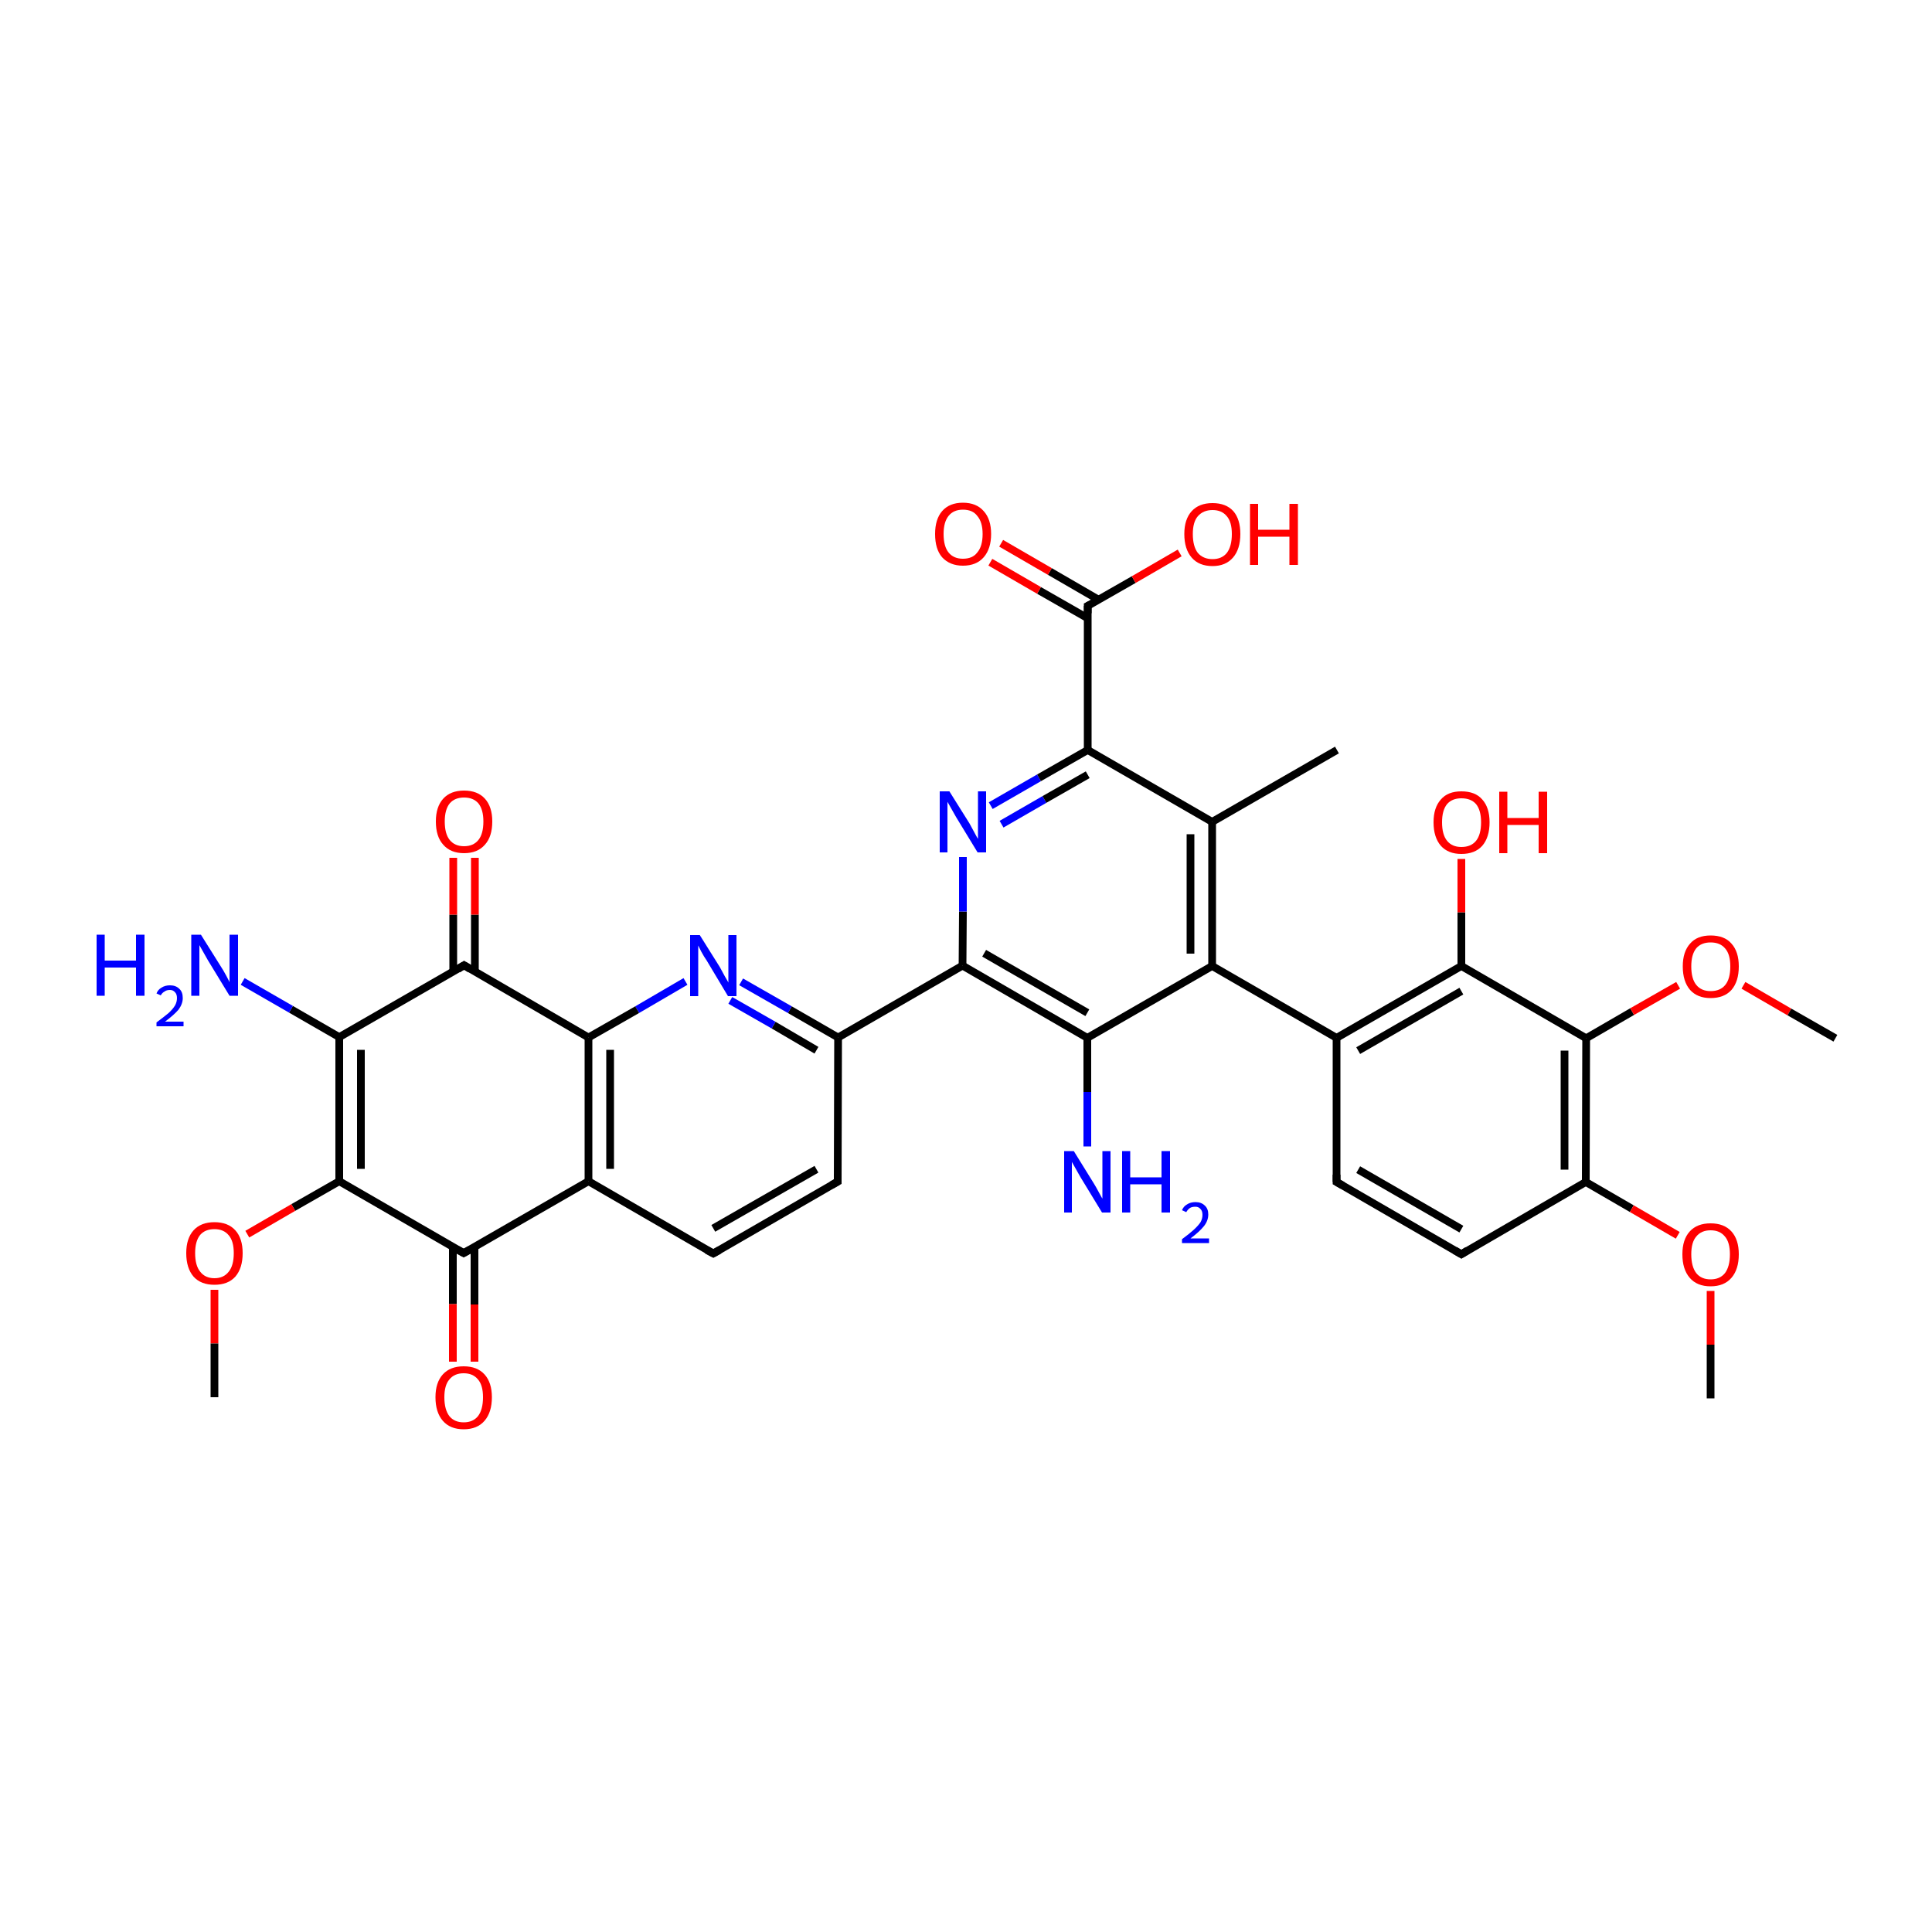 
<svg version='1.1' baseProfile='full'
              xmlns='http://www.w3.org/2000/svg'
                      xmlns:rdkit='http://www.rdkit.org/xml'
                      xmlns:xlink='http://www.w3.org/1999/xlink'
                  xml:space='preserve'
width='500px' height='500px' viewBox='0 0 500 500'>
<!-- END OF HEADER -->
<rect style='opacity:1.0;fill:#FFFFFF;stroke:none' width='500.0' height='500.0' x='0.0' y='0.0'> </rect>
<path class='bond-0 atom-0 atom-1' d='M 346.0,194.1 L 313.7,212.7' style='fill:none;fill-rule:evenodd;stroke:#000000;stroke-width:2.0px;stroke-linecap:butt;stroke-linejoin:miter;stroke-opacity:1' />
<path class='bond-1 atom-1 atom-2' d='M 313.7,212.7 L 313.7,250.0' style='fill:none;fill-rule:evenodd;stroke:#000000;stroke-width:2.0px;stroke-linecap:butt;stroke-linejoin:miter;stroke-opacity:1' />
<path class='bond-1 atom-1 atom-2' d='M 308.1,215.9 L 308.1,246.8' style='fill:none;fill-rule:evenodd;stroke:#000000;stroke-width:2.0px;stroke-linecap:butt;stroke-linejoin:miter;stroke-opacity:1' />
<path class='bond-2 atom-2 atom-3' d='M 313.7,250.0 L 281.4,268.6' style='fill:none;fill-rule:evenodd;stroke:#000000;stroke-width:2.0px;stroke-linecap:butt;stroke-linejoin:miter;stroke-opacity:1' />
<path class='bond-3 atom-3 atom-4' d='M 281.4,268.6 L 249.1,249.9' style='fill:none;fill-rule:evenodd;stroke:#000000;stroke-width:2.0px;stroke-linecap:butt;stroke-linejoin:miter;stroke-opacity:1' />
<path class='bond-3 atom-3 atom-4' d='M 281.4,262.1 L 254.7,246.7' style='fill:none;fill-rule:evenodd;stroke:#000000;stroke-width:2.0px;stroke-linecap:butt;stroke-linejoin:miter;stroke-opacity:1' />
<path class='bond-4 atom-4 atom-5' d='M 249.1,249.9 L 249.2,235.9' style='fill:none;fill-rule:evenodd;stroke:#000000;stroke-width:2.0px;stroke-linecap:butt;stroke-linejoin:miter;stroke-opacity:1' />
<path class='bond-4 atom-4 atom-5' d='M 249.2,235.9 L 249.2,221.8' style='fill:none;fill-rule:evenodd;stroke:#0000FF;stroke-width:2.0px;stroke-linecap:butt;stroke-linejoin:miter;stroke-opacity:1' />
<path class='bond-5 atom-5 atom-6' d='M 256.4,208.5 L 268.9,201.3' style='fill:none;fill-rule:evenodd;stroke:#0000FF;stroke-width:2.0px;stroke-linecap:butt;stroke-linejoin:miter;stroke-opacity:1' />
<path class='bond-5 atom-5 atom-6' d='M 268.9,201.3 L 281.5,194.1' style='fill:none;fill-rule:evenodd;stroke:#000000;stroke-width:2.0px;stroke-linecap:butt;stroke-linejoin:miter;stroke-opacity:1' />
<path class='bond-5 atom-5 atom-6' d='M 259.2,213.3 L 270.3,206.9' style='fill:none;fill-rule:evenodd;stroke:#0000FF;stroke-width:2.0px;stroke-linecap:butt;stroke-linejoin:miter;stroke-opacity:1' />
<path class='bond-5 atom-5 atom-6' d='M 270.3,206.9 L 281.5,200.5' style='fill:none;fill-rule:evenodd;stroke:#000000;stroke-width:2.0px;stroke-linecap:butt;stroke-linejoin:miter;stroke-opacity:1' />
<path class='bond-6 atom-6 atom-7' d='M 281.5,194.1 L 281.5,156.8' style='fill:none;fill-rule:evenodd;stroke:#000000;stroke-width:2.0px;stroke-linecap:butt;stroke-linejoin:miter;stroke-opacity:1' />
<path class='bond-7 atom-7 atom-8' d='M 284.3,155.2 L 271.7,147.9' style='fill:none;fill-rule:evenodd;stroke:#000000;stroke-width:2.0px;stroke-linecap:butt;stroke-linejoin:miter;stroke-opacity:1' />
<path class='bond-7 atom-7 atom-8' d='M 271.7,147.9 L 259.1,140.6' style='fill:none;fill-rule:evenodd;stroke:#FF0000;stroke-width:2.0px;stroke-linecap:butt;stroke-linejoin:miter;stroke-opacity:1' />
<path class='bond-7 atom-7 atom-8' d='M 281.5,160.0 L 268.9,152.8' style='fill:none;fill-rule:evenodd;stroke:#000000;stroke-width:2.0px;stroke-linecap:butt;stroke-linejoin:miter;stroke-opacity:1' />
<path class='bond-7 atom-7 atom-8' d='M 268.9,152.8 L 256.3,145.5' style='fill:none;fill-rule:evenodd;stroke:#FF0000;stroke-width:2.0px;stroke-linecap:butt;stroke-linejoin:miter;stroke-opacity:1' />
<path class='bond-8 atom-7 atom-9' d='M 281.5,156.8 L 293.4,150.0' style='fill:none;fill-rule:evenodd;stroke:#000000;stroke-width:2.0px;stroke-linecap:butt;stroke-linejoin:miter;stroke-opacity:1' />
<path class='bond-8 atom-7 atom-9' d='M 293.4,150.0 L 305.3,143.1' style='fill:none;fill-rule:evenodd;stroke:#FF0000;stroke-width:2.0px;stroke-linecap:butt;stroke-linejoin:miter;stroke-opacity:1' />
<path class='bond-9 atom-4 atom-10' d='M 249.1,249.9 L 216.9,268.5' style='fill:none;fill-rule:evenodd;stroke:#000000;stroke-width:2.0px;stroke-linecap:butt;stroke-linejoin:miter;stroke-opacity:1' />
<path class='bond-10 atom-10 atom-11' d='M 216.9,268.5 L 204.4,261.3' style='fill:none;fill-rule:evenodd;stroke:#000000;stroke-width:2.0px;stroke-linecap:butt;stroke-linejoin:miter;stroke-opacity:1' />
<path class='bond-10 atom-10 atom-11' d='M 204.4,261.3 L 191.8,254.1' style='fill:none;fill-rule:evenodd;stroke:#0000FF;stroke-width:2.0px;stroke-linecap:butt;stroke-linejoin:miter;stroke-opacity:1' />
<path class='bond-10 atom-10 atom-11' d='M 211.3,271.8 L 200.2,265.3' style='fill:none;fill-rule:evenodd;stroke:#000000;stroke-width:2.0px;stroke-linecap:butt;stroke-linejoin:miter;stroke-opacity:1' />
<path class='bond-10 atom-10 atom-11' d='M 200.2,265.3 L 189.0,258.9' style='fill:none;fill-rule:evenodd;stroke:#0000FF;stroke-width:2.0px;stroke-linecap:butt;stroke-linejoin:miter;stroke-opacity:1' />
<path class='bond-11 atom-11 atom-12' d='M 177.4,254.0 L 164.9,261.3' style='fill:none;fill-rule:evenodd;stroke:#0000FF;stroke-width:2.0px;stroke-linecap:butt;stroke-linejoin:miter;stroke-opacity:1' />
<path class='bond-11 atom-11 atom-12' d='M 164.9,261.3 L 152.3,268.5' style='fill:none;fill-rule:evenodd;stroke:#000000;stroke-width:2.0px;stroke-linecap:butt;stroke-linejoin:miter;stroke-opacity:1' />
<path class='bond-12 atom-12 atom-13' d='M 152.3,268.5 L 152.3,305.7' style='fill:none;fill-rule:evenodd;stroke:#000000;stroke-width:2.0px;stroke-linecap:butt;stroke-linejoin:miter;stroke-opacity:1' />
<path class='bond-12 atom-12 atom-13' d='M 157.9,271.7 L 157.9,302.5' style='fill:none;fill-rule:evenodd;stroke:#000000;stroke-width:2.0px;stroke-linecap:butt;stroke-linejoin:miter;stroke-opacity:1' />
<path class='bond-13 atom-13 atom-14' d='M 152.3,305.7 L 184.6,324.4' style='fill:none;fill-rule:evenodd;stroke:#000000;stroke-width:2.0px;stroke-linecap:butt;stroke-linejoin:miter;stroke-opacity:1' />
<path class='bond-14 atom-14 atom-15' d='M 184.6,324.4 L 216.8,305.8' style='fill:none;fill-rule:evenodd;stroke:#000000;stroke-width:2.0px;stroke-linecap:butt;stroke-linejoin:miter;stroke-opacity:1' />
<path class='bond-14 atom-14 atom-15' d='M 184.6,317.9 L 211.3,302.6' style='fill:none;fill-rule:evenodd;stroke:#000000;stroke-width:2.0px;stroke-linecap:butt;stroke-linejoin:miter;stroke-opacity:1' />
<path class='bond-15 atom-13 atom-16' d='M 152.3,305.7 L 120.0,324.3' style='fill:none;fill-rule:evenodd;stroke:#000000;stroke-width:2.0px;stroke-linecap:butt;stroke-linejoin:miter;stroke-opacity:1' />
<path class='bond-16 atom-16 atom-17' d='M 117.2,322.7 L 117.2,337.5' style='fill:none;fill-rule:evenodd;stroke:#000000;stroke-width:2.0px;stroke-linecap:butt;stroke-linejoin:miter;stroke-opacity:1' />
<path class='bond-16 atom-16 atom-17' d='M 117.2,337.5 L 117.2,352.4' style='fill:none;fill-rule:evenodd;stroke:#FF0000;stroke-width:2.0px;stroke-linecap:butt;stroke-linejoin:miter;stroke-opacity:1' />
<path class='bond-16 atom-16 atom-17' d='M 122.8,322.7 L 122.8,337.6' style='fill:none;fill-rule:evenodd;stroke:#000000;stroke-width:2.0px;stroke-linecap:butt;stroke-linejoin:miter;stroke-opacity:1' />
<path class='bond-16 atom-16 atom-17' d='M 122.8,337.6 L 122.8,352.4' style='fill:none;fill-rule:evenodd;stroke:#FF0000;stroke-width:2.0px;stroke-linecap:butt;stroke-linejoin:miter;stroke-opacity:1' />
<path class='bond-17 atom-16 atom-18' d='M 120.0,324.3 L 87.8,305.7' style='fill:none;fill-rule:evenodd;stroke:#000000;stroke-width:2.0px;stroke-linecap:butt;stroke-linejoin:miter;stroke-opacity:1' />
<path class='bond-18 atom-18 atom-19' d='M 87.8,305.7 L 87.8,268.4' style='fill:none;fill-rule:evenodd;stroke:#000000;stroke-width:2.0px;stroke-linecap:butt;stroke-linejoin:miter;stroke-opacity:1' />
<path class='bond-18 atom-18 atom-19' d='M 93.4,302.5 L 93.4,271.7' style='fill:none;fill-rule:evenodd;stroke:#000000;stroke-width:2.0px;stroke-linecap:butt;stroke-linejoin:miter;stroke-opacity:1' />
<path class='bond-19 atom-19 atom-20' d='M 87.8,268.4 L 120.1,249.8' style='fill:none;fill-rule:evenodd;stroke:#000000;stroke-width:2.0px;stroke-linecap:butt;stroke-linejoin:miter;stroke-opacity:1' />
<path class='bond-20 atom-20 atom-21' d='M 122.9,251.4 L 122.9,236.7' style='fill:none;fill-rule:evenodd;stroke:#000000;stroke-width:2.0px;stroke-linecap:butt;stroke-linejoin:miter;stroke-opacity:1' />
<path class='bond-20 atom-20 atom-21' d='M 122.9,236.7 L 122.9,222.0' style='fill:none;fill-rule:evenodd;stroke:#FF0000;stroke-width:2.0px;stroke-linecap:butt;stroke-linejoin:miter;stroke-opacity:1' />
<path class='bond-20 atom-20 atom-21' d='M 117.3,251.4 L 117.3,236.7' style='fill:none;fill-rule:evenodd;stroke:#000000;stroke-width:2.0px;stroke-linecap:butt;stroke-linejoin:miter;stroke-opacity:1' />
<path class='bond-20 atom-20 atom-21' d='M 117.3,236.7 L 117.3,222.0' style='fill:none;fill-rule:evenodd;stroke:#FF0000;stroke-width:2.0px;stroke-linecap:butt;stroke-linejoin:miter;stroke-opacity:1' />
<path class='bond-21 atom-19 atom-22' d='M 87.8,268.4 L 75.3,261.2' style='fill:none;fill-rule:evenodd;stroke:#000000;stroke-width:2.0px;stroke-linecap:butt;stroke-linejoin:miter;stroke-opacity:1' />
<path class='bond-21 atom-19 atom-22' d='M 75.3,261.2 L 62.8,254.0' style='fill:none;fill-rule:evenodd;stroke:#0000FF;stroke-width:2.0px;stroke-linecap:butt;stroke-linejoin:miter;stroke-opacity:1' />
<path class='bond-22 atom-18 atom-23' d='M 87.8,305.7 L 75.9,312.5' style='fill:none;fill-rule:evenodd;stroke:#000000;stroke-width:2.0px;stroke-linecap:butt;stroke-linejoin:miter;stroke-opacity:1' />
<path class='bond-22 atom-18 atom-23' d='M 75.9,312.5 L 64.0,319.4' style='fill:none;fill-rule:evenodd;stroke:#FF0000;stroke-width:2.0px;stroke-linecap:butt;stroke-linejoin:miter;stroke-opacity:1' />
<path class='bond-23 atom-23 atom-24' d='M 55.5,333.8 L 55.5,347.7' style='fill:none;fill-rule:evenodd;stroke:#FF0000;stroke-width:2.0px;stroke-linecap:butt;stroke-linejoin:miter;stroke-opacity:1' />
<path class='bond-23 atom-23 atom-24' d='M 55.5,347.7 L 55.5,361.6' style='fill:none;fill-rule:evenodd;stroke:#000000;stroke-width:2.0px;stroke-linecap:butt;stroke-linejoin:miter;stroke-opacity:1' />
<path class='bond-24 atom-3 atom-25' d='M 281.4,268.6 L 281.4,282.6' style='fill:none;fill-rule:evenodd;stroke:#000000;stroke-width:2.0px;stroke-linecap:butt;stroke-linejoin:miter;stroke-opacity:1' />
<path class='bond-24 atom-3 atom-25' d='M 281.4,282.6 L 281.4,296.7' style='fill:none;fill-rule:evenodd;stroke:#0000FF;stroke-width:2.0px;stroke-linecap:butt;stroke-linejoin:miter;stroke-opacity:1' />
<path class='bond-25 atom-2 atom-26' d='M 313.7,250.0 L 345.9,268.6' style='fill:none;fill-rule:evenodd;stroke:#000000;stroke-width:2.0px;stroke-linecap:butt;stroke-linejoin:miter;stroke-opacity:1' />
<path class='bond-26 atom-26 atom-27' d='M 345.9,268.6 L 378.2,250.0' style='fill:none;fill-rule:evenodd;stroke:#000000;stroke-width:2.0px;stroke-linecap:butt;stroke-linejoin:miter;stroke-opacity:1' />
<path class='bond-26 atom-26 atom-27' d='M 351.5,271.9 L 378.2,256.5' style='fill:none;fill-rule:evenodd;stroke:#000000;stroke-width:2.0px;stroke-linecap:butt;stroke-linejoin:miter;stroke-opacity:1' />
<path class='bond-27 atom-27 atom-28' d='M 378.2,250.0 L 410.5,268.7' style='fill:none;fill-rule:evenodd;stroke:#000000;stroke-width:2.0px;stroke-linecap:butt;stroke-linejoin:miter;stroke-opacity:1' />
<path class='bond-28 atom-28 atom-29' d='M 410.5,268.7 L 410.4,305.9' style='fill:none;fill-rule:evenodd;stroke:#000000;stroke-width:2.0px;stroke-linecap:butt;stroke-linejoin:miter;stroke-opacity:1' />
<path class='bond-28 atom-28 atom-29' d='M 404.9,271.9 L 404.9,302.7' style='fill:none;fill-rule:evenodd;stroke:#000000;stroke-width:2.0px;stroke-linecap:butt;stroke-linejoin:miter;stroke-opacity:1' />
<path class='bond-29 atom-29 atom-30' d='M 410.4,305.9 L 378.2,324.6' style='fill:none;fill-rule:evenodd;stroke:#000000;stroke-width:2.0px;stroke-linecap:butt;stroke-linejoin:miter;stroke-opacity:1' />
<path class='bond-30 atom-30 atom-31' d='M 378.2,324.6 L 345.9,305.9' style='fill:none;fill-rule:evenodd;stroke:#000000;stroke-width:2.0px;stroke-linecap:butt;stroke-linejoin:miter;stroke-opacity:1' />
<path class='bond-30 atom-30 atom-31' d='M 378.2,318.1 L 351.5,302.7' style='fill:none;fill-rule:evenodd;stroke:#000000;stroke-width:2.0px;stroke-linecap:butt;stroke-linejoin:miter;stroke-opacity:1' />
<path class='bond-31 atom-29 atom-32' d='M 410.4,305.9 L 422.3,312.8' style='fill:none;fill-rule:evenodd;stroke:#000000;stroke-width:2.0px;stroke-linecap:butt;stroke-linejoin:miter;stroke-opacity:1' />
<path class='bond-31 atom-29 atom-32' d='M 422.3,312.8 L 434.2,319.7' style='fill:none;fill-rule:evenodd;stroke:#FF0000;stroke-width:2.0px;stroke-linecap:butt;stroke-linejoin:miter;stroke-opacity:1' />
<path class='bond-32 atom-32 atom-33' d='M 442.7,334.1 L 442.7,348.0' style='fill:none;fill-rule:evenodd;stroke:#FF0000;stroke-width:2.0px;stroke-linecap:butt;stroke-linejoin:miter;stroke-opacity:1' />
<path class='bond-32 atom-32 atom-33' d='M 442.7,348.0 L 442.7,361.9' style='fill:none;fill-rule:evenodd;stroke:#000000;stroke-width:2.0px;stroke-linecap:butt;stroke-linejoin:miter;stroke-opacity:1' />
<path class='bond-33 atom-28 atom-34' d='M 410.5,268.7 L 422.4,261.8' style='fill:none;fill-rule:evenodd;stroke:#000000;stroke-width:2.0px;stroke-linecap:butt;stroke-linejoin:miter;stroke-opacity:1' />
<path class='bond-33 atom-28 atom-34' d='M 422.4,261.8 L 434.3,255.0' style='fill:none;fill-rule:evenodd;stroke:#FF0000;stroke-width:2.0px;stroke-linecap:butt;stroke-linejoin:miter;stroke-opacity:1' />
<path class='bond-34 atom-34 atom-35' d='M 451.2,255.0 L 463.1,261.9' style='fill:none;fill-rule:evenodd;stroke:#FF0000;stroke-width:2.0px;stroke-linecap:butt;stroke-linejoin:miter;stroke-opacity:1' />
<path class='bond-34 atom-34 atom-35' d='M 463.1,261.9 L 475.0,268.7' style='fill:none;fill-rule:evenodd;stroke:#000000;stroke-width:2.0px;stroke-linecap:butt;stroke-linejoin:miter;stroke-opacity:1' />
<path class='bond-35 atom-27 atom-36' d='M 378.2,250.0 L 378.2,236.1' style='fill:none;fill-rule:evenodd;stroke:#000000;stroke-width:2.0px;stroke-linecap:butt;stroke-linejoin:miter;stroke-opacity:1' />
<path class='bond-35 atom-27 atom-36' d='M 378.2,236.1 L 378.2,222.3' style='fill:none;fill-rule:evenodd;stroke:#FF0000;stroke-width:2.0px;stroke-linecap:butt;stroke-linejoin:miter;stroke-opacity:1' />
<path class='bond-36 atom-6 atom-1' d='M 281.5,194.1 L 313.7,212.7' style='fill:none;fill-rule:evenodd;stroke:#000000;stroke-width:2.0px;stroke-linecap:butt;stroke-linejoin:miter;stroke-opacity:1' />
<path class='bond-37 atom-15 atom-10' d='M 216.8,305.8 L 216.9,268.5' style='fill:none;fill-rule:evenodd;stroke:#000000;stroke-width:2.0px;stroke-linecap:butt;stroke-linejoin:miter;stroke-opacity:1' />
<path class='bond-38 atom-20 atom-12' d='M 120.1,249.8 L 152.3,268.5' style='fill:none;fill-rule:evenodd;stroke:#000000;stroke-width:2.0px;stroke-linecap:butt;stroke-linejoin:miter;stroke-opacity:1' />
<path class='bond-39 atom-31 atom-26' d='M 345.9,305.9 L 345.9,268.6' style='fill:none;fill-rule:evenodd;stroke:#000000;stroke-width:2.0px;stroke-linecap:butt;stroke-linejoin:miter;stroke-opacity:1' />
<path d='M 281.5,158.7 L 281.5,156.8 L 282.1,156.5' style='fill:none;stroke:#000000;stroke-width:2.0px;stroke-linecap:butt;stroke-linejoin:miter;stroke-opacity:1;' />
<path d='M 182.9,323.5 L 184.6,324.4 L 186.2,323.5' style='fill:none;stroke:#000000;stroke-width:2.0px;stroke-linecap:butt;stroke-linejoin:miter;stroke-opacity:1;' />
<path d='M 215.2,306.7 L 216.8,305.8 L 216.8,303.9' style='fill:none;stroke:#000000;stroke-width:2.0px;stroke-linecap:butt;stroke-linejoin:miter;stroke-opacity:1;' />
<path d='M 121.6,323.4 L 120.0,324.3 L 118.4,323.4' style='fill:none;stroke:#000000;stroke-width:2.0px;stroke-linecap:butt;stroke-linejoin:miter;stroke-opacity:1;' />
<path d='M 118.5,250.8 L 120.1,249.8 L 121.7,250.8' style='fill:none;stroke:#000000;stroke-width:2.0px;stroke-linecap:butt;stroke-linejoin:miter;stroke-opacity:1;' />
<path d='M 379.8,323.6 L 378.2,324.6 L 376.5,323.6' style='fill:none;stroke:#000000;stroke-width:2.0px;stroke-linecap:butt;stroke-linejoin:miter;stroke-opacity:1;' />
<path d='M 347.5,306.8 L 345.9,305.9 L 345.9,304.0' style='fill:none;stroke:#000000;stroke-width:2.0px;stroke-linecap:butt;stroke-linejoin:miter;stroke-opacity:1;' />
<path class='atom-5' d='M 245.7 204.8
L 250.9 213.1
Q 251.4 214.0, 252.2 215.5
Q 253.0 217.0, 253.1 217.1
L 253.1 204.8
L 255.2 204.8
L 255.2 220.6
L 253.0 220.6
L 247.4 211.4
Q 246.8 210.3, 246.1 209.1
Q 245.4 207.9, 245.2 207.5
L 245.2 220.6
L 243.2 220.6
L 243.2 204.8
L 245.7 204.8
' fill='#0000FF'/>
<path class='atom-8' d='M 242.0 138.2
Q 242.0 134.4, 243.8 132.3
Q 245.7 130.1, 249.2 130.1
Q 252.7 130.1, 254.6 132.3
Q 256.5 134.4, 256.5 138.2
Q 256.5 142.0, 254.6 144.2
Q 252.7 146.4, 249.2 146.4
Q 245.8 146.4, 243.8 144.2
Q 242.0 142.1, 242.0 138.2
M 249.2 144.6
Q 251.7 144.6, 252.9 143.0
Q 254.3 141.4, 254.3 138.2
Q 254.3 135.1, 252.9 133.5
Q 251.7 131.9, 249.2 131.9
Q 246.8 131.9, 245.5 133.5
Q 244.2 135.1, 244.2 138.2
Q 244.2 141.4, 245.5 143.0
Q 246.8 144.6, 249.2 144.6
' fill='#FF0000'/>
<path class='atom-9' d='M 306.5 138.2
Q 306.5 134.4, 308.4 132.3
Q 310.3 130.2, 313.8 130.2
Q 317.3 130.2, 319.2 132.3
Q 321.0 134.4, 321.0 138.2
Q 321.0 142.1, 319.1 144.3
Q 317.2 146.5, 313.8 146.5
Q 310.3 146.5, 308.4 144.3
Q 306.5 142.1, 306.5 138.2
M 313.8 144.7
Q 316.2 144.7, 317.5 143.1
Q 318.8 141.4, 318.8 138.2
Q 318.8 135.1, 317.5 133.6
Q 316.2 132.0, 313.8 132.0
Q 311.4 132.0, 310.0 133.6
Q 308.7 135.1, 308.7 138.2
Q 308.7 141.4, 310.0 143.1
Q 311.4 144.7, 313.8 144.7
' fill='#FF0000'/>
<path class='atom-9' d='M 323.5 130.4
L 325.6 130.4
L 325.6 137.1
L 333.7 137.1
L 333.7 130.4
L 335.9 130.4
L 335.9 146.2
L 333.7 146.2
L 333.7 138.9
L 325.6 138.9
L 325.6 146.2
L 323.5 146.2
L 323.5 130.4
' fill='#FF0000'/>
<path class='atom-11' d='M 181.1 242.0
L 186.3 250.3
Q 186.8 251.2, 187.6 252.7
Q 188.5 254.2, 188.5 254.3
L 188.5 242.0
L 190.6 242.0
L 190.6 257.8
L 188.4 257.8
L 182.9 248.6
Q 182.2 247.6, 181.5 246.3
Q 180.9 245.1, 180.7 244.7
L 180.7 257.8
L 178.6 257.8
L 178.6 242.0
L 181.1 242.0
' fill='#0000FF'/>
<path class='atom-17' d='M 112.7 361.6
Q 112.7 357.8, 114.6 355.7
Q 116.5 353.6, 120.0 353.6
Q 123.5 353.6, 125.4 355.7
Q 127.3 357.8, 127.3 361.6
Q 127.3 365.5, 125.4 367.7
Q 123.5 369.9, 120.0 369.9
Q 116.5 369.9, 114.6 367.7
Q 112.7 365.5, 112.7 361.6
M 120.0 368.1
Q 122.4 368.1, 123.7 366.5
Q 125.0 364.8, 125.0 361.6
Q 125.0 358.5, 123.7 357.0
Q 122.4 355.4, 120.0 355.4
Q 117.6 355.4, 116.3 357.0
Q 115.0 358.5, 115.0 361.6
Q 115.0 364.8, 116.3 366.5
Q 117.6 368.1, 120.0 368.1
' fill='#FF0000'/>
<path class='atom-21' d='M 112.8 212.6
Q 112.8 208.8, 114.7 206.7
Q 116.6 204.6, 120.1 204.6
Q 123.6 204.6, 125.5 206.7
Q 127.4 208.8, 127.4 212.6
Q 127.4 216.5, 125.5 218.6
Q 123.6 220.8, 120.1 220.8
Q 116.6 220.8, 114.7 218.6
Q 112.8 216.5, 112.8 212.6
M 120.1 219.0
Q 122.5 219.0, 123.8 217.4
Q 125.1 215.8, 125.1 212.6
Q 125.1 209.5, 123.8 207.9
Q 122.5 206.4, 120.1 206.4
Q 117.7 206.4, 116.4 207.9
Q 115.1 209.5, 115.1 212.6
Q 115.1 215.8, 116.4 217.4
Q 117.7 219.0, 120.1 219.0
' fill='#FF0000'/>
<path class='atom-22' d='M 25.0 241.9
L 27.1 241.9
L 27.1 248.6
L 35.2 248.6
L 35.2 241.9
L 37.4 241.9
L 37.4 257.7
L 35.2 257.7
L 35.2 250.4
L 27.1 250.4
L 27.1 257.7
L 25.0 257.7
L 25.0 241.9
' fill='#0000FF'/>
<path class='atom-22' d='M 40.5 257.1
Q 40.9 256.1, 41.8 255.6
Q 42.7 255.0, 44.0 255.0
Q 45.5 255.0, 46.4 255.9
Q 47.3 256.7, 47.3 258.3
Q 47.3 259.8, 46.2 261.3
Q 45.0 262.7, 42.7 264.4
L 47.5 264.4
L 47.5 265.6
L 40.5 265.6
L 40.5 264.6
Q 42.4 263.2, 43.6 262.2
Q 44.7 261.2, 45.3 260.2
Q 45.8 259.3, 45.8 258.3
Q 45.8 257.3, 45.3 256.8
Q 44.8 256.2, 44.0 256.2
Q 43.1 256.2, 42.6 256.6
Q 42.0 256.9, 41.6 257.6
L 40.5 257.1
' fill='#0000FF'/>
<path class='atom-22' d='M 52.0 241.9
L 57.2 250.2
Q 57.8 251.1, 58.6 252.6
Q 59.4 254.1, 59.4 254.2
L 59.4 241.9
L 61.6 241.9
L 61.6 257.7
L 59.4 257.7
L 53.8 248.5
Q 53.2 247.4, 52.5 246.2
Q 51.8 245.0, 51.6 244.6
L 51.6 257.7
L 49.5 257.7
L 49.5 241.9
L 52.0 241.9
' fill='#0000FF'/>
<path class='atom-23' d='M 48.2 324.3
Q 48.2 320.5, 50.1 318.4
Q 52.0 316.3, 55.5 316.3
Q 59.0 316.3, 60.9 318.4
Q 62.8 320.5, 62.8 324.3
Q 62.8 328.2, 60.9 330.4
Q 59.0 332.5, 55.5 332.5
Q 52.0 332.5, 50.1 330.4
Q 48.2 328.2, 48.2 324.3
M 55.5 330.8
Q 57.9 330.8, 59.2 329.1
Q 60.5 327.5, 60.5 324.3
Q 60.5 321.2, 59.2 319.7
Q 57.9 318.1, 55.5 318.1
Q 53.1 318.1, 51.8 319.6
Q 50.5 321.2, 50.5 324.3
Q 50.5 327.5, 51.8 329.1
Q 53.1 330.8, 55.5 330.8
' fill='#FF0000'/>
<path class='atom-25' d='M 277.9 297.9
L 283.1 306.3
Q 283.6 307.1, 284.4 308.6
Q 285.2 310.1, 285.3 310.2
L 285.3 297.9
L 287.4 297.9
L 287.4 313.8
L 285.2 313.8
L 279.6 304.6
Q 279.0 303.5, 278.3 302.3
Q 277.6 301.1, 277.4 300.7
L 277.4 313.8
L 275.4 313.8
L 275.4 297.9
L 277.9 297.9
' fill='#0000FF'/>
<path class='atom-25' d='M 290.4 297.9
L 292.5 297.9
L 292.5 304.7
L 300.6 304.7
L 300.6 297.9
L 302.8 297.9
L 302.8 313.8
L 300.6 313.8
L 300.6 306.5
L 292.5 306.5
L 292.5 313.8
L 290.4 313.8
L 290.4 297.9
' fill='#0000FF'/>
<path class='atom-25' d='M 305.9 313.2
Q 306.3 312.2, 307.2 311.7
Q 308.1 311.1, 309.4 311.1
Q 310.9 311.1, 311.8 312.0
Q 312.7 312.8, 312.7 314.3
Q 312.7 315.9, 311.6 317.3
Q 310.4 318.8, 308.1 320.5
L 312.9 320.5
L 312.9 321.7
L 305.9 321.7
L 305.9 320.7
Q 307.8 319.3, 308.9 318.3
Q 310.1 317.2, 310.7 316.3
Q 311.2 315.4, 311.2 314.4
Q 311.2 313.4, 310.7 312.9
Q 310.2 312.3, 309.4 312.3
Q 308.5 312.3, 308.0 312.6
Q 307.4 313.0, 307.0 313.7
L 305.9 313.2
' fill='#0000FF'/>
<path class='atom-32' d='M 435.4 324.6
Q 435.4 320.8, 437.3 318.7
Q 439.2 316.6, 442.7 316.6
Q 446.2 316.6, 448.1 318.7
Q 450.0 320.8, 450.0 324.6
Q 450.0 328.5, 448.1 330.7
Q 446.2 332.9, 442.7 332.9
Q 439.2 332.9, 437.3 330.7
Q 435.4 328.5, 435.4 324.6
M 442.7 331.1
Q 445.1 331.1, 446.4 329.5
Q 447.7 327.8, 447.7 324.6
Q 447.7 321.5, 446.4 320.0
Q 445.1 318.4, 442.7 318.4
Q 440.3 318.4, 439.0 320.0
Q 437.7 321.5, 437.7 324.6
Q 437.7 327.8, 439.0 329.5
Q 440.3 331.1, 442.7 331.1
' fill='#FF0000'/>
<path class='atom-34' d='M 435.5 250.1
Q 435.5 246.3, 437.4 244.2
Q 439.2 242.1, 442.7 242.1
Q 446.3 242.1, 448.1 244.2
Q 450.0 246.3, 450.0 250.1
Q 450.0 254.0, 448.1 256.2
Q 446.2 258.3, 442.7 258.3
Q 439.3 258.3, 437.4 256.2
Q 435.5 254.0, 435.5 250.1
M 442.7 256.5
Q 445.2 256.5, 446.5 254.9
Q 447.8 253.3, 447.8 250.1
Q 447.8 247.0, 446.5 245.5
Q 445.2 243.9, 442.7 243.9
Q 440.3 243.9, 439.0 245.4
Q 437.7 247.0, 437.7 250.1
Q 437.7 253.3, 439.0 254.9
Q 440.3 256.5, 442.7 256.5
' fill='#FF0000'/>
<path class='atom-36' d='M 371.0 212.8
Q 371.0 209.0, 372.9 206.9
Q 374.7 204.8, 378.2 204.8
Q 381.8 204.8, 383.6 206.9
Q 385.5 209.0, 385.5 212.8
Q 385.5 216.7, 383.6 218.9
Q 381.7 221.0, 378.2 221.0
Q 374.8 221.0, 372.9 218.9
Q 371.0 216.7, 371.0 212.8
M 378.2 219.2
Q 380.7 219.2, 382.0 217.6
Q 383.3 216.0, 383.3 212.8
Q 383.3 209.7, 382.0 208.1
Q 380.7 206.6, 378.2 206.6
Q 375.8 206.6, 374.5 208.1
Q 373.2 209.7, 373.2 212.8
Q 373.2 216.0, 374.5 217.6
Q 375.8 219.2, 378.2 219.2
' fill='#FF0000'/>
<path class='atom-36' d='M 388.0 204.9
L 390.1 204.9
L 390.1 211.7
L 398.2 211.7
L 398.2 204.9
L 400.4 204.9
L 400.4 220.8
L 398.2 220.8
L 398.2 213.5
L 390.1 213.5
L 390.1 220.8
L 388.0 220.8
L 388.0 204.9
' fill='#FF0000'/>
</svg>
